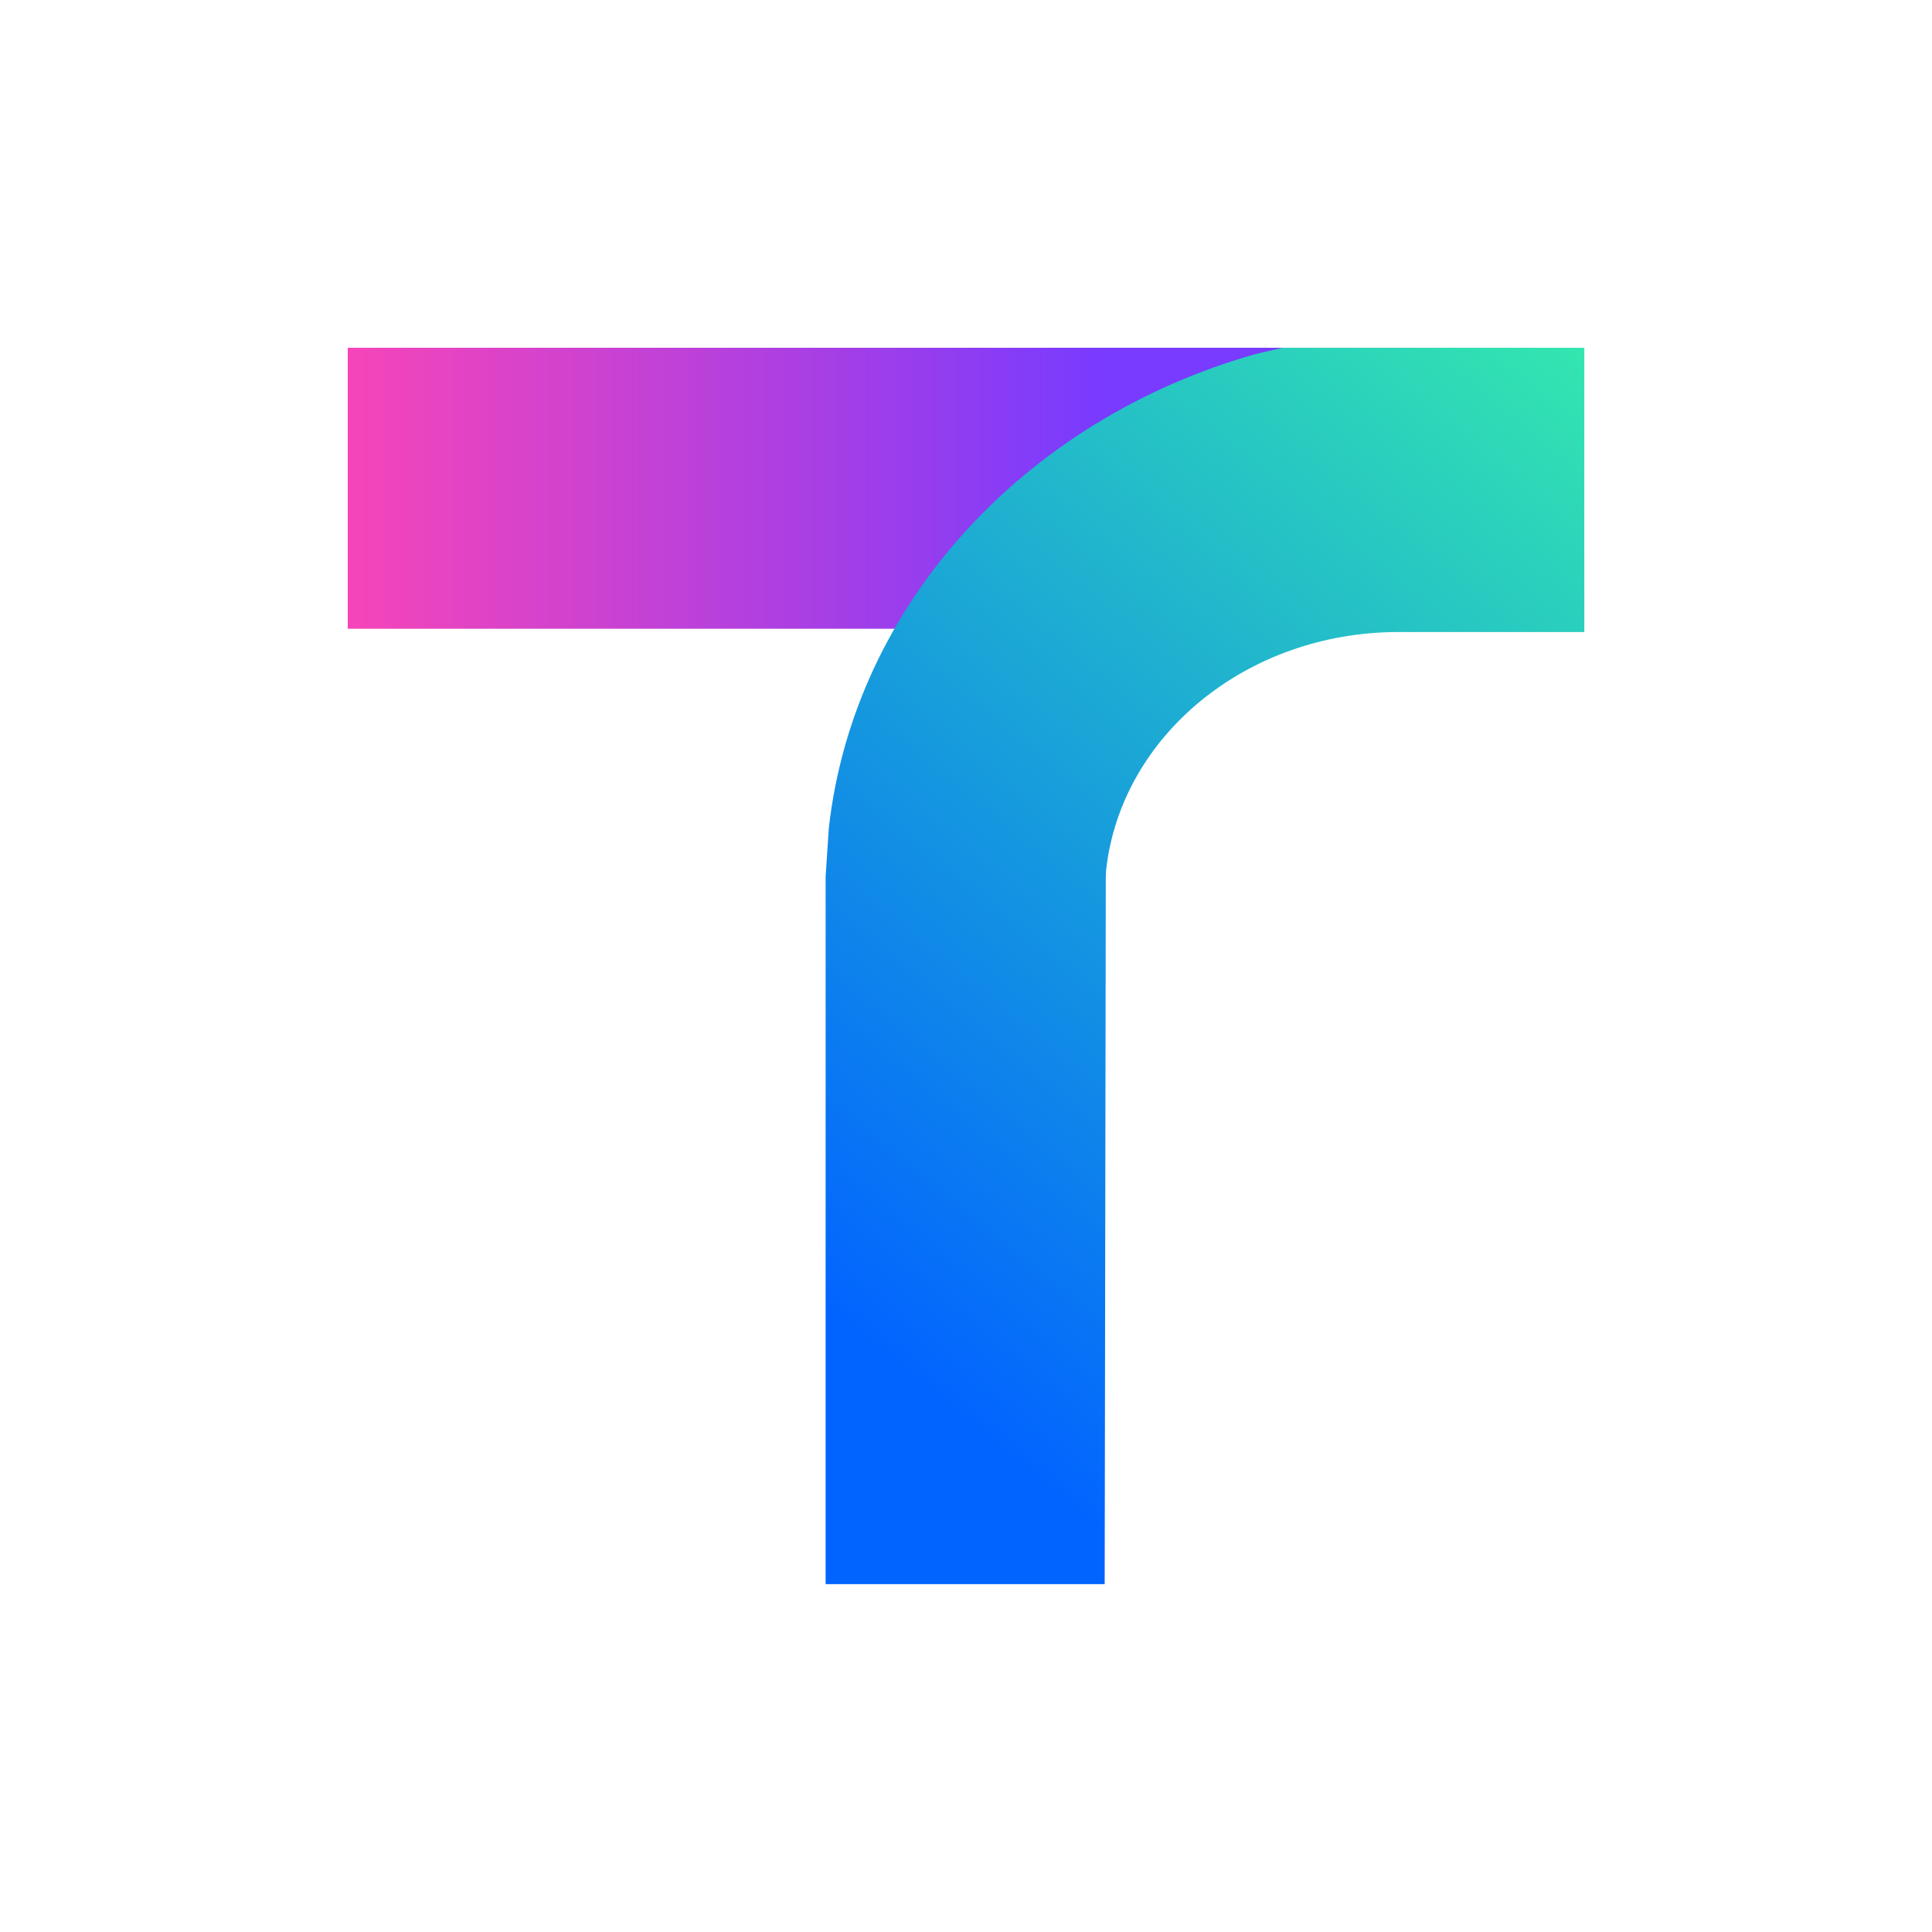 <svg width="50" height="50" viewBox="0 0 50 50" fill="none" xmlns="http://www.w3.org/2000/svg">
<path d="M9 9H40.998V16.272H9V9Z" fill="url(#paint0_linear_403_3155)"/>
<path fill-rule="evenodd" clip-rule="evenodd" d="M33.189 9H41.002V16.357H36.232H36.191C32.255 16.357 29.018 19.049 28.628 22.502L28.618 22.687C28.608 28.791 28.6 34.894 28.589 40.998H21.367V22.687L21.45 21.431C22.1 15.627 26.548 10.842 32.505 9.16L33.192 9H33.189Z" fill="url(#paint1_linear_403_3155)"/>
<defs>
<linearGradient id="paint0_linear_403_3155" x1="9" y1="12.637" x2="40.998" y2="12.637" gradientUnits="userSpaceOnUse">
<stop stop-color="#F645B9"/>
<stop offset="0.61" stop-color="#783BFF"/>
<stop offset="1" stop-color="#783BFF"/>
</linearGradient>
<linearGradient id="paint1_linear_403_3155" x1="41.862" y1="9.71" x2="18.206" y2="38.395" gradientUnits="userSpaceOnUse">
<stop stop-color="#33E6AF"/>
<stop offset="0.85" stop-color="#0264FF"/>
<stop offset="1" stop-color="#0264FF"/>
</linearGradient>
</defs>
</svg>
